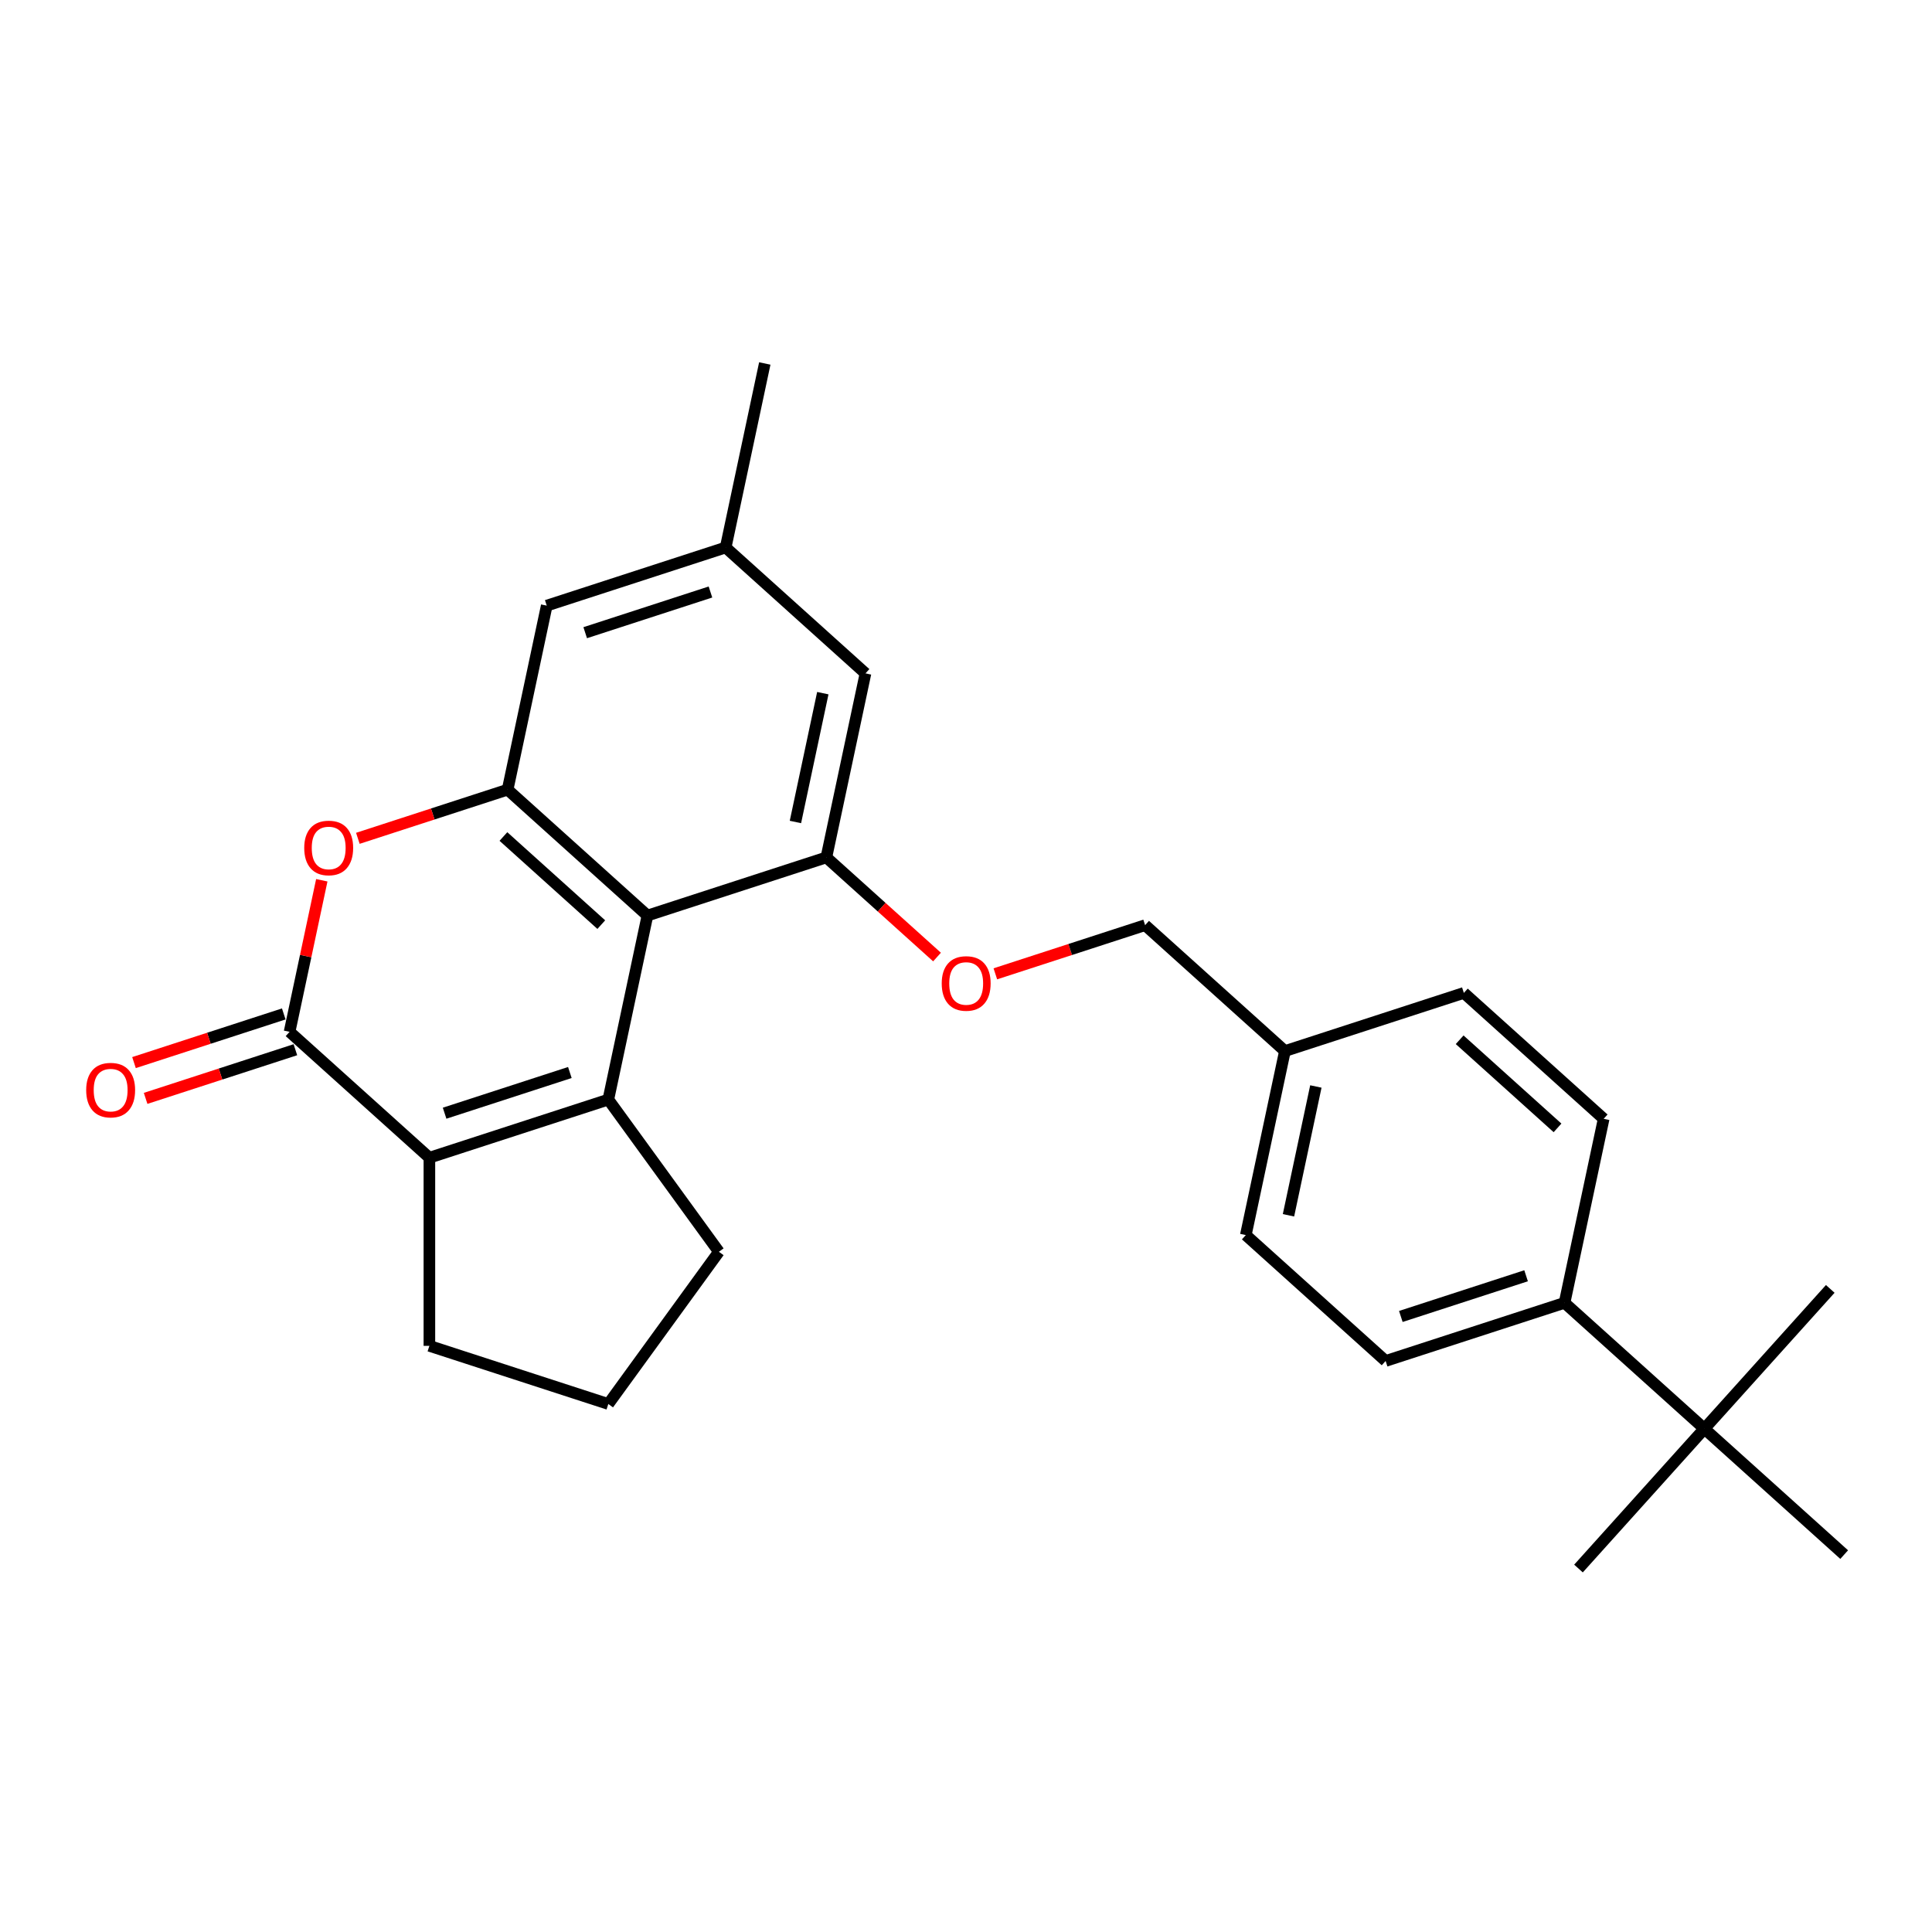 <?xml version='1.0' encoding='iso-8859-1'?>
<svg version='1.1' baseProfile='full'
              xmlns='http://www.w3.org/2000/svg'
                      xmlns:rdkit='http://www.rdkit.org/xml'
                      xmlns:xlink='http://www.w3.org/1999/xlink'
                  xml:space='preserve'
width='1000px' height='1000px' viewBox='0 0 1000 1000'>
<!-- END OF HEADER -->
<rect style='opacity:1.0;fill:#FFFFFF;stroke:none' width='1000' height='1000' x='0' y='0'> </rect>
<path class='bond-0' d='M 314.866,569.139 L 335.113,473.887' style='fill:none;fill-rule:evenodd;stroke:#000000;stroke-width:6px;stroke-linecap:butt;stroke-linejoin:miter;stroke-opacity:1' />
<path class='bond-1' d='M 314.866,569.139 L 222.252,599.231' style='fill:none;fill-rule:evenodd;stroke:#000000;stroke-width:6px;stroke-linecap:butt;stroke-linejoin:miter;stroke-opacity:1' />
<path class='bond-1' d='M 294.956,555.13 L 230.126,576.194' style='fill:none;fill-rule:evenodd;stroke:#000000;stroke-width:6px;stroke-linecap:butt;stroke-linejoin:miter;stroke-opacity:1' />
<path class='bond-2' d='M 314.866,569.139 L 372.105,647.921' style='fill:none;fill-rule:evenodd;stroke:#000000;stroke-width:6px;stroke-linecap:butt;stroke-linejoin:miter;stroke-opacity:1' />
<path class='bond-3' d='M 335.113,473.887 L 262.745,408.727' style='fill:none;fill-rule:evenodd;stroke:#000000;stroke-width:6px;stroke-linecap:butt;stroke-linejoin:miter;stroke-opacity:1' />
<path class='bond-3' d='M 311.225,478.586 L 260.568,432.974' style='fill:none;fill-rule:evenodd;stroke:#000000;stroke-width:6px;stroke-linecap:butt;stroke-linejoin:miter;stroke-opacity:1' />
<path class='bond-4' d='M 335.113,473.887 L 427.727,443.794' style='fill:none;fill-rule:evenodd;stroke:#000000;stroke-width:6px;stroke-linecap:butt;stroke-linejoin:miter;stroke-opacity:1' />
<path class='bond-5' d='M 222.252,599.231 L 149.885,534.071' style='fill:none;fill-rule:evenodd;stroke:#000000;stroke-width:6px;stroke-linecap:butt;stroke-linejoin:miter;stroke-opacity:1' />
<path class='bond-6' d='M 222.252,599.231 L 222.252,696.611' style='fill:none;fill-rule:evenodd;stroke:#000000;stroke-width:6px;stroke-linecap:butt;stroke-linejoin:miter;stroke-opacity:1' />
<path class='bond-7' d='M 149.885,534.071 L 158.222,494.849' style='fill:none;fill-rule:evenodd;stroke:#000000;stroke-width:6px;stroke-linecap:butt;stroke-linejoin:miter;stroke-opacity:1' />
<path class='bond-7' d='M 158.222,494.849 L 166.559,455.626' style='fill:none;fill-rule:evenodd;stroke:#FF0000;stroke-width:6px;stroke-linecap:butt;stroke-linejoin:miter;stroke-opacity:1' />
<path class='bond-8' d='M 146.875,524.809 L 108.115,537.403' style='fill:none;fill-rule:evenodd;stroke:#000000;stroke-width:6px;stroke-linecap:butt;stroke-linejoin:miter;stroke-opacity:1' />
<path class='bond-8' d='M 108.115,537.403 L 69.356,549.997' style='fill:none;fill-rule:evenodd;stroke:#FF0000;stroke-width:6px;stroke-linecap:butt;stroke-linejoin:miter;stroke-opacity:1' />
<path class='bond-8' d='M 152.894,543.332 L 114.134,555.926' style='fill:none;fill-rule:evenodd;stroke:#000000;stroke-width:6px;stroke-linecap:butt;stroke-linejoin:miter;stroke-opacity:1' />
<path class='bond-8' d='M 114.134,555.926 L 75.374,568.52' style='fill:none;fill-rule:evenodd;stroke:#FF0000;stroke-width:6px;stroke-linecap:butt;stroke-linejoin:miter;stroke-opacity:1' />
<path class='bond-9' d='M 262.745,408.727 L 282.992,313.474' style='fill:none;fill-rule:evenodd;stroke:#000000;stroke-width:6px;stroke-linecap:butt;stroke-linejoin:miter;stroke-opacity:1' />
<path class='bond-10' d='M 262.745,408.727 L 223.985,421.32' style='fill:none;fill-rule:evenodd;stroke:#000000;stroke-width:6px;stroke-linecap:butt;stroke-linejoin:miter;stroke-opacity:1' />
<path class='bond-10' d='M 223.985,421.32 L 185.225,433.914' style='fill:none;fill-rule:evenodd;stroke:#FF0000;stroke-width:6px;stroke-linecap:butt;stroke-linejoin:miter;stroke-opacity:1' />
<path class='bond-11' d='M 427.727,443.794 L 456.363,469.579' style='fill:none;fill-rule:evenodd;stroke:#000000;stroke-width:6px;stroke-linecap:butt;stroke-linejoin:miter;stroke-opacity:1' />
<path class='bond-11' d='M 456.363,469.579 L 485,495.364' style='fill:none;fill-rule:evenodd;stroke:#FF0000;stroke-width:6px;stroke-linecap:butt;stroke-linejoin:miter;stroke-opacity:1' />
<path class='bond-12' d='M 427.727,443.794 L 447.973,348.542' style='fill:none;fill-rule:evenodd;stroke:#000000;stroke-width:6px;stroke-linecap:butt;stroke-linejoin:miter;stroke-opacity:1' />
<path class='bond-12' d='M 411.713,425.457 L 425.886,358.781' style='fill:none;fill-rule:evenodd;stroke:#000000;stroke-width:6px;stroke-linecap:butt;stroke-linejoin:miter;stroke-opacity:1' />
<path class='bond-13' d='M 515.188,504.05 L 553.948,491.456' style='fill:none;fill-rule:evenodd;stroke:#FF0000;stroke-width:6px;stroke-linecap:butt;stroke-linejoin:miter;stroke-opacity:1' />
<path class='bond-13' d='M 553.948,491.456 L 592.708,478.862' style='fill:none;fill-rule:evenodd;stroke:#000000;stroke-width:6px;stroke-linecap:butt;stroke-linejoin:miter;stroke-opacity:1' />
<path class='bond-14' d='M 282.992,313.474 L 375.606,283.382' style='fill:none;fill-rule:evenodd;stroke:#000000;stroke-width:6px;stroke-linecap:butt;stroke-linejoin:miter;stroke-opacity:1' />
<path class='bond-14' d='M 302.902,327.483 L 367.732,306.419' style='fill:none;fill-rule:evenodd;stroke:#000000;stroke-width:6px;stroke-linecap:butt;stroke-linejoin:miter;stroke-opacity:1' />
<path class='bond-15' d='M 447.973,348.542 L 375.606,283.382' style='fill:none;fill-rule:evenodd;stroke:#000000;stroke-width:6px;stroke-linecap:butt;stroke-linejoin:miter;stroke-opacity:1' />
<path class='bond-16' d='M 882.178,739.502 L 809.81,674.342' style='fill:none;fill-rule:evenodd;stroke:#000000;stroke-width:6px;stroke-linecap:butt;stroke-linejoin:miter;stroke-opacity:1' />
<path class='bond-17' d='M 882.178,739.502 L 817.018,811.87' style='fill:none;fill-rule:evenodd;stroke:#000000;stroke-width:6px;stroke-linecap:butt;stroke-linejoin:miter;stroke-opacity:1' />
<path class='bond-18' d='M 882.178,739.502 L 947.338,667.135' style='fill:none;fill-rule:evenodd;stroke:#000000;stroke-width:6px;stroke-linecap:butt;stroke-linejoin:miter;stroke-opacity:1' />
<path class='bond-19' d='M 882.178,739.502 L 954.545,804.662' style='fill:none;fill-rule:evenodd;stroke:#000000;stroke-width:6px;stroke-linecap:butt;stroke-linejoin:miter;stroke-opacity:1' />
<path class='bond-20' d='M 809.81,674.342 L 717.197,704.434' style='fill:none;fill-rule:evenodd;stroke:#000000;stroke-width:6px;stroke-linecap:butt;stroke-linejoin:miter;stroke-opacity:1' />
<path class='bond-20' d='M 789.9,660.333 L 725.07,681.398' style='fill:none;fill-rule:evenodd;stroke:#000000;stroke-width:6px;stroke-linecap:butt;stroke-linejoin:miter;stroke-opacity:1' />
<path class='bond-21' d='M 809.81,674.342 L 830.057,579.09' style='fill:none;fill-rule:evenodd;stroke:#000000;stroke-width:6px;stroke-linecap:butt;stroke-linejoin:miter;stroke-opacity:1' />
<path class='bond-22' d='M 375.606,283.382 L 395.852,188.13' style='fill:none;fill-rule:evenodd;stroke:#000000;stroke-width:6px;stroke-linecap:butt;stroke-linejoin:miter;stroke-opacity:1' />
<path class='bond-23' d='M 830.057,579.09 L 757.689,513.93' style='fill:none;fill-rule:evenodd;stroke:#000000;stroke-width:6px;stroke-linecap:butt;stroke-linejoin:miter;stroke-opacity:1' />
<path class='bond-23' d='M 806.17,583.79 L 755.513,538.178' style='fill:none;fill-rule:evenodd;stroke:#000000;stroke-width:6px;stroke-linecap:butt;stroke-linejoin:miter;stroke-opacity:1' />
<path class='bond-24' d='M 717.197,704.434 L 644.829,639.274' style='fill:none;fill-rule:evenodd;stroke:#000000;stroke-width:6px;stroke-linecap:butt;stroke-linejoin:miter;stroke-opacity:1' />
<path class='bond-25' d='M 372.105,647.921 L 314.866,726.703' style='fill:none;fill-rule:evenodd;stroke:#000000;stroke-width:6px;stroke-linecap:butt;stroke-linejoin:miter;stroke-opacity:1' />
<path class='bond-26' d='M 592.708,478.862 L 665.075,544.022' style='fill:none;fill-rule:evenodd;stroke:#000000;stroke-width:6px;stroke-linecap:butt;stroke-linejoin:miter;stroke-opacity:1' />
<path class='bond-27' d='M 222.252,696.611 L 314.866,726.703' style='fill:none;fill-rule:evenodd;stroke:#000000;stroke-width:6px;stroke-linecap:butt;stroke-linejoin:miter;stroke-opacity:1' />
<path class='bond-28' d='M 665.075,544.022 L 757.689,513.93' style='fill:none;fill-rule:evenodd;stroke:#000000;stroke-width:6px;stroke-linecap:butt;stroke-linejoin:miter;stroke-opacity:1' />
<path class='bond-29' d='M 665.075,544.022 L 644.829,639.274' style='fill:none;fill-rule:evenodd;stroke:#000000;stroke-width:6px;stroke-linecap:butt;stroke-linejoin:miter;stroke-opacity:1' />
<path class='bond-29' d='M 681.089,562.359 L 666.916,629.036' style='fill:none;fill-rule:evenodd;stroke:#000000;stroke-width:6px;stroke-linecap:butt;stroke-linejoin:miter;stroke-opacity:1' />
<path  class='atom-5' d='M 157.472 438.897
Q 157.472 432.275, 160.744 428.574
Q 164.016 424.874, 170.131 424.874
Q 176.247 424.874, 179.519 428.574
Q 182.791 432.275, 182.791 438.897
Q 182.791 445.596, 179.48 449.414
Q 176.169 453.192, 170.131 453.192
Q 164.055 453.192, 160.744 449.414
Q 157.472 445.635, 157.472 438.897
M 170.131 450.076
Q 174.338 450.076, 176.597 447.271
Q 178.895 444.428, 178.895 438.897
Q 178.895 433.482, 176.597 430.756
Q 174.338 427.99, 170.131 427.99
Q 165.924 427.99, 163.626 430.717
Q 161.367 433.443, 161.367 438.897
Q 161.367 444.467, 163.626 447.271
Q 165.924 450.076, 170.131 450.076
' fill='#FF0000'/>
<path  class='atom-7' d='M 487.435 509.032
Q 487.435 502.41, 490.707 498.71
Q 493.979 495.01, 500.094 495.01
Q 506.21 495.01, 509.481 498.71
Q 512.753 502.41, 512.753 509.032
Q 512.753 515.732, 509.443 519.549
Q 506.132 523.328, 500.094 523.328
Q 494.018 523.328, 490.707 519.549
Q 487.435 515.771, 487.435 509.032
M 500.094 520.212
Q 504.301 520.212, 506.56 517.407
Q 508.858 514.563, 508.858 509.032
Q 508.858 503.618, 506.56 500.891
Q 504.301 498.126, 500.094 498.126
Q 495.887 498.126, 493.589 500.852
Q 491.33 503.579, 491.33 509.032
Q 491.33 514.602, 493.589 517.407
Q 495.887 520.212, 500.094 520.212
' fill='#FF0000'/>
<path  class='atom-10' d='M 44.611 564.241
Q 44.611 557.619, 47.883 553.918
Q 51.155 550.218, 57.271 550.218
Q 63.386 550.218, 66.658 553.918
Q 69.93 557.619, 69.93 564.241
Q 69.93 570.94, 66.619 574.758
Q 63.308 578.536, 57.271 578.536
Q 51.194 578.536, 47.883 574.758
Q 44.611 570.979, 44.611 564.241
M 57.271 575.42
Q 61.478 575.42, 63.737 572.615
Q 66.035 569.772, 66.035 564.241
Q 66.035 558.826, 63.737 556.1
Q 61.478 553.334, 57.271 553.334
Q 53.064 553.334, 50.766 556.061
Q 48.507 558.787, 48.507 564.241
Q 48.507 569.811, 50.766 572.615
Q 53.064 575.42, 57.271 575.42
' fill='#FF0000'/>
</svg>
